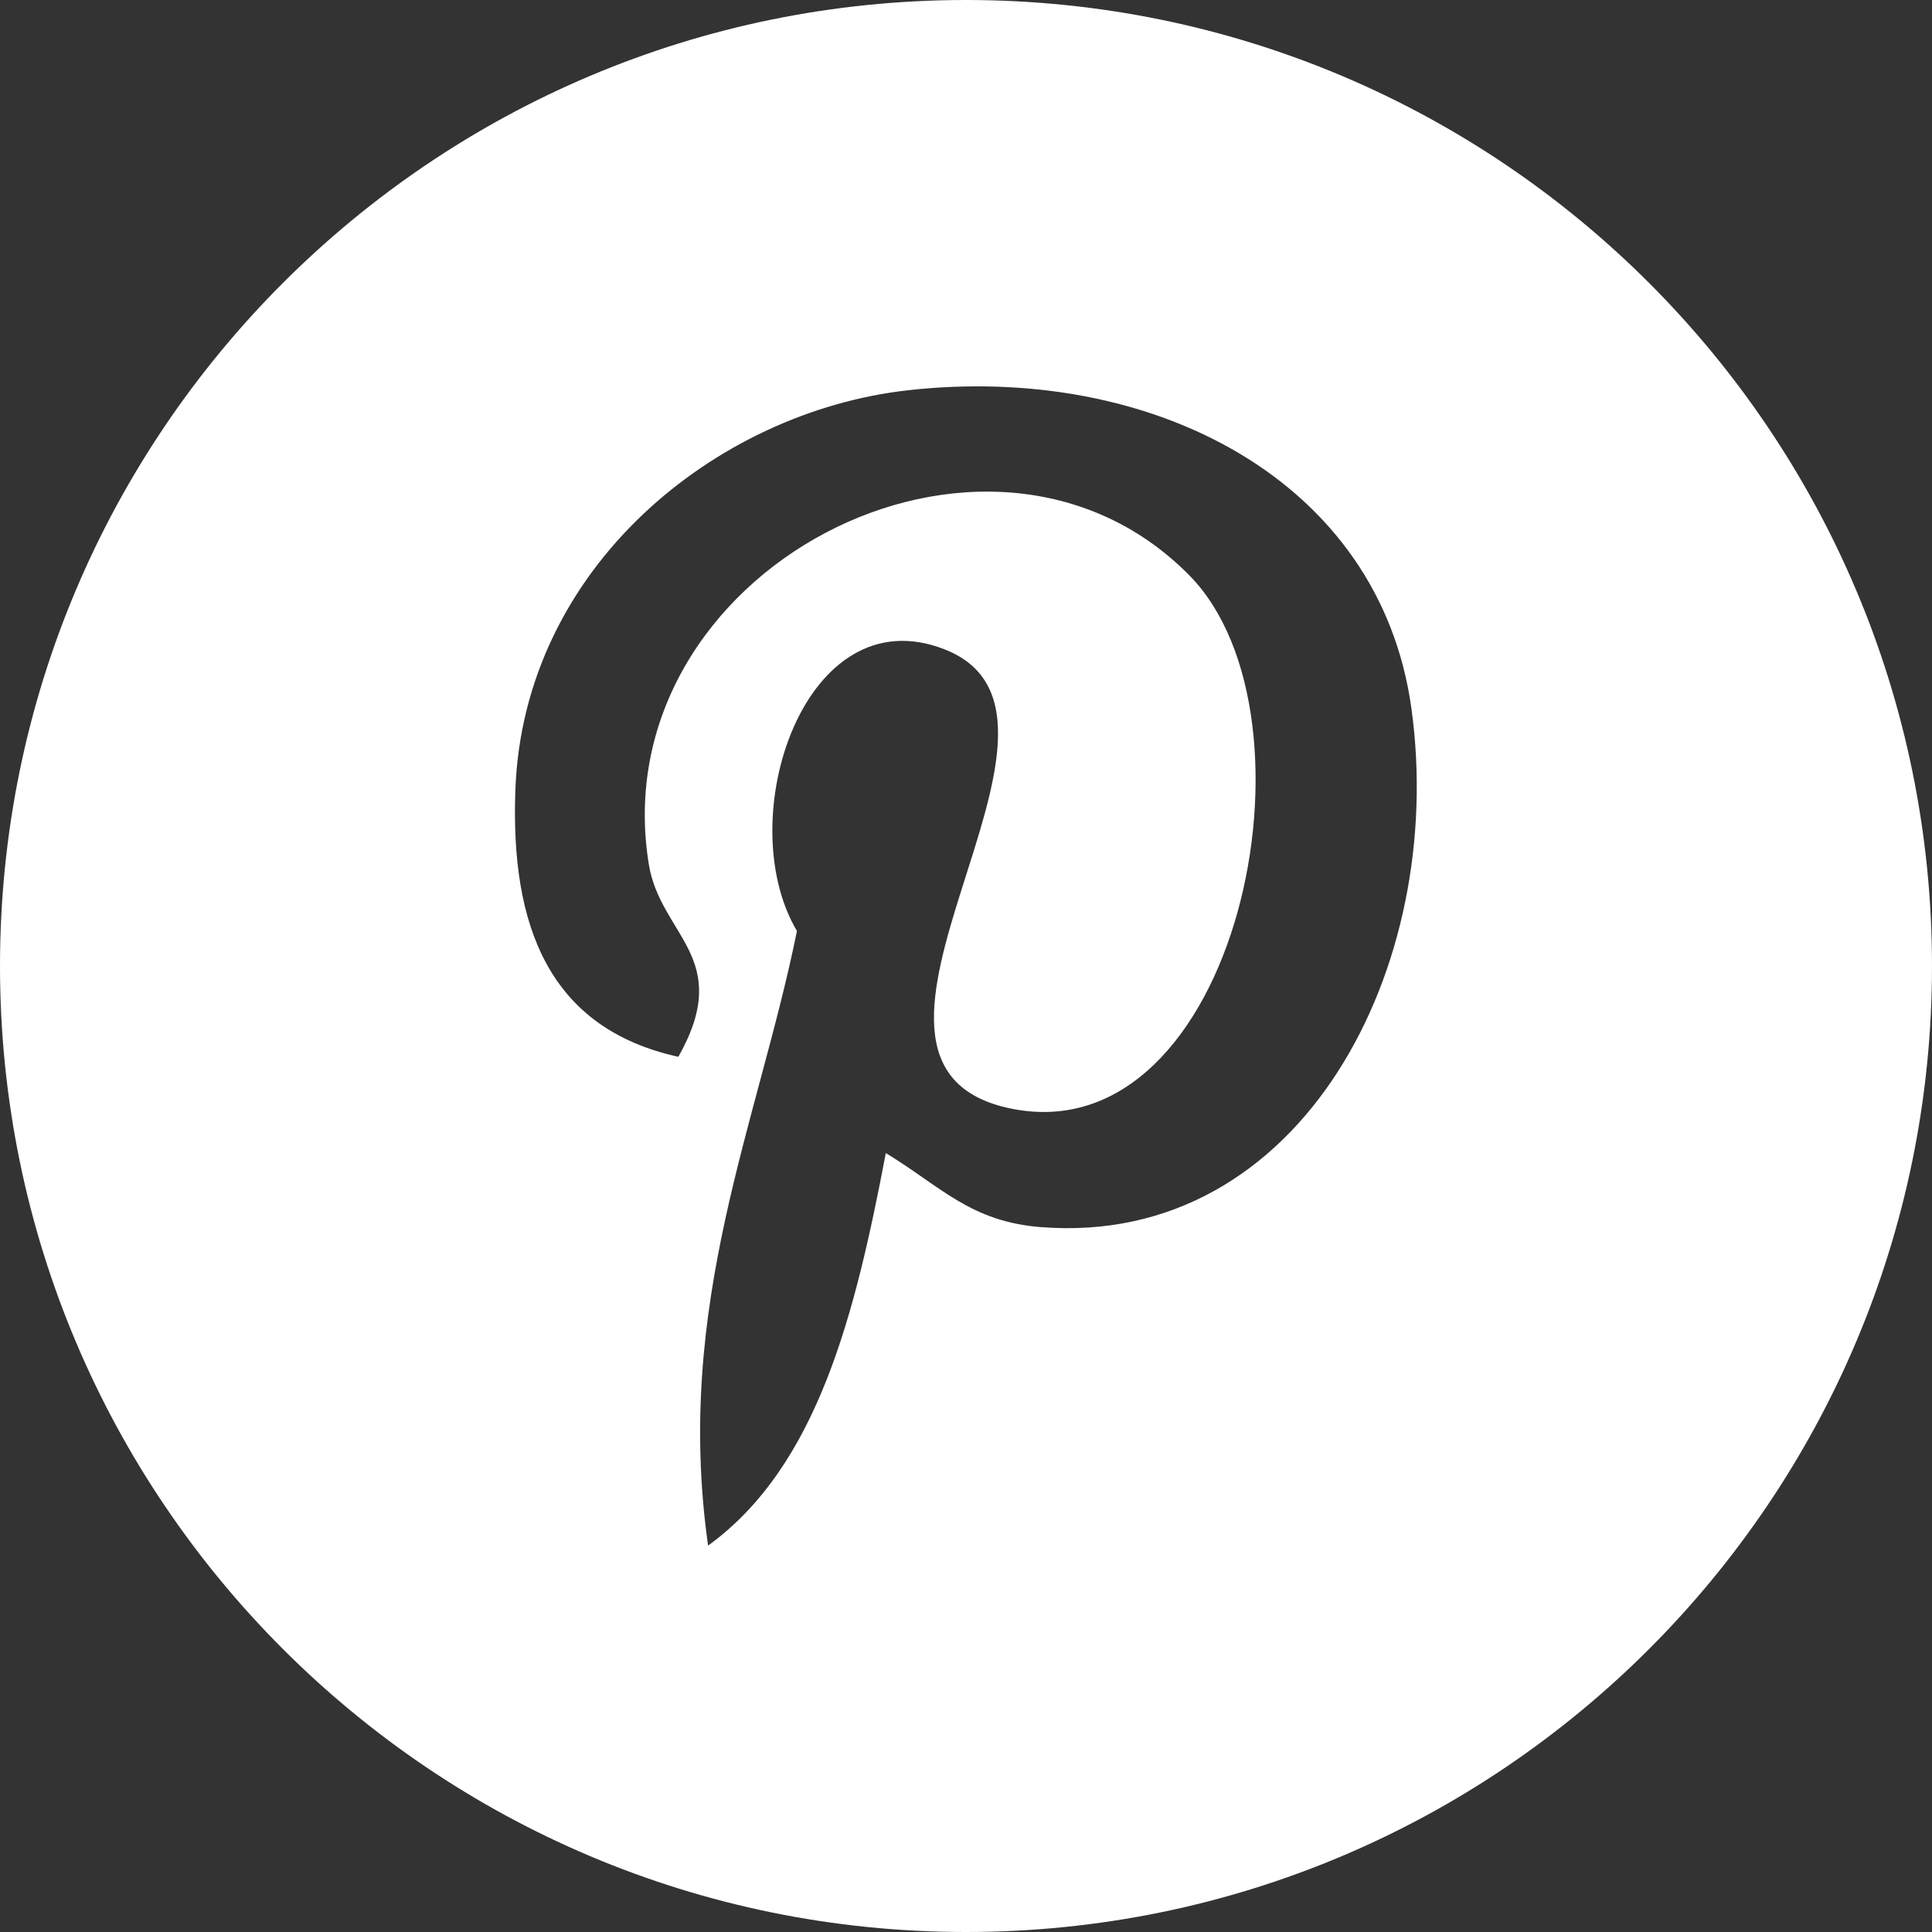 <svg width="60" height="60" viewBox="0 0 60 60" fill="none" xmlns="http://www.w3.org/2000/svg">
<rect x="0" y="0" width="60" height="60" fill="#333333" stroke="none"/>
<g clip-path="url(#clip0_3_35)">
<path d="M30 0C13.432 0 0 13.432 0 30C0 46.568 13.432 60 30 60C46.568 60 60 46.568 60 30C60 13.429 46.568 0 30 0ZM32.34 38.111C30.146 37.943 29.227 36.855 27.51 35.809C26.565 40.766 25.41 45.521 21.99 48C20.932 40.511 23.539 34.886 24.75 28.913C22.687 25.436 24.997 18.45 29.347 20.171C34.699 22.29 24.709 33.083 31.417 34.432C38.419 35.839 41.28 22.279 36.937 17.869C30.66 11.501 18.675 17.723 20.149 26.839C20.509 29.066 22.808 29.741 21.067 32.82C17.051 31.935 15.851 28.762 16.005 24.54C16.253 17.629 22.215 12.791 28.196 12.12C35.76 11.273 42.856 14.895 43.834 22.009C44.94 30.038 40.42 38.737 32.34 38.11V38.111Z" fill="white"/>
</g>
<defs>
<clipPath id="clip0_3_35">
<rect width="60" height="60" fill="white"/>
</clipPath>
</defs>
</svg>
